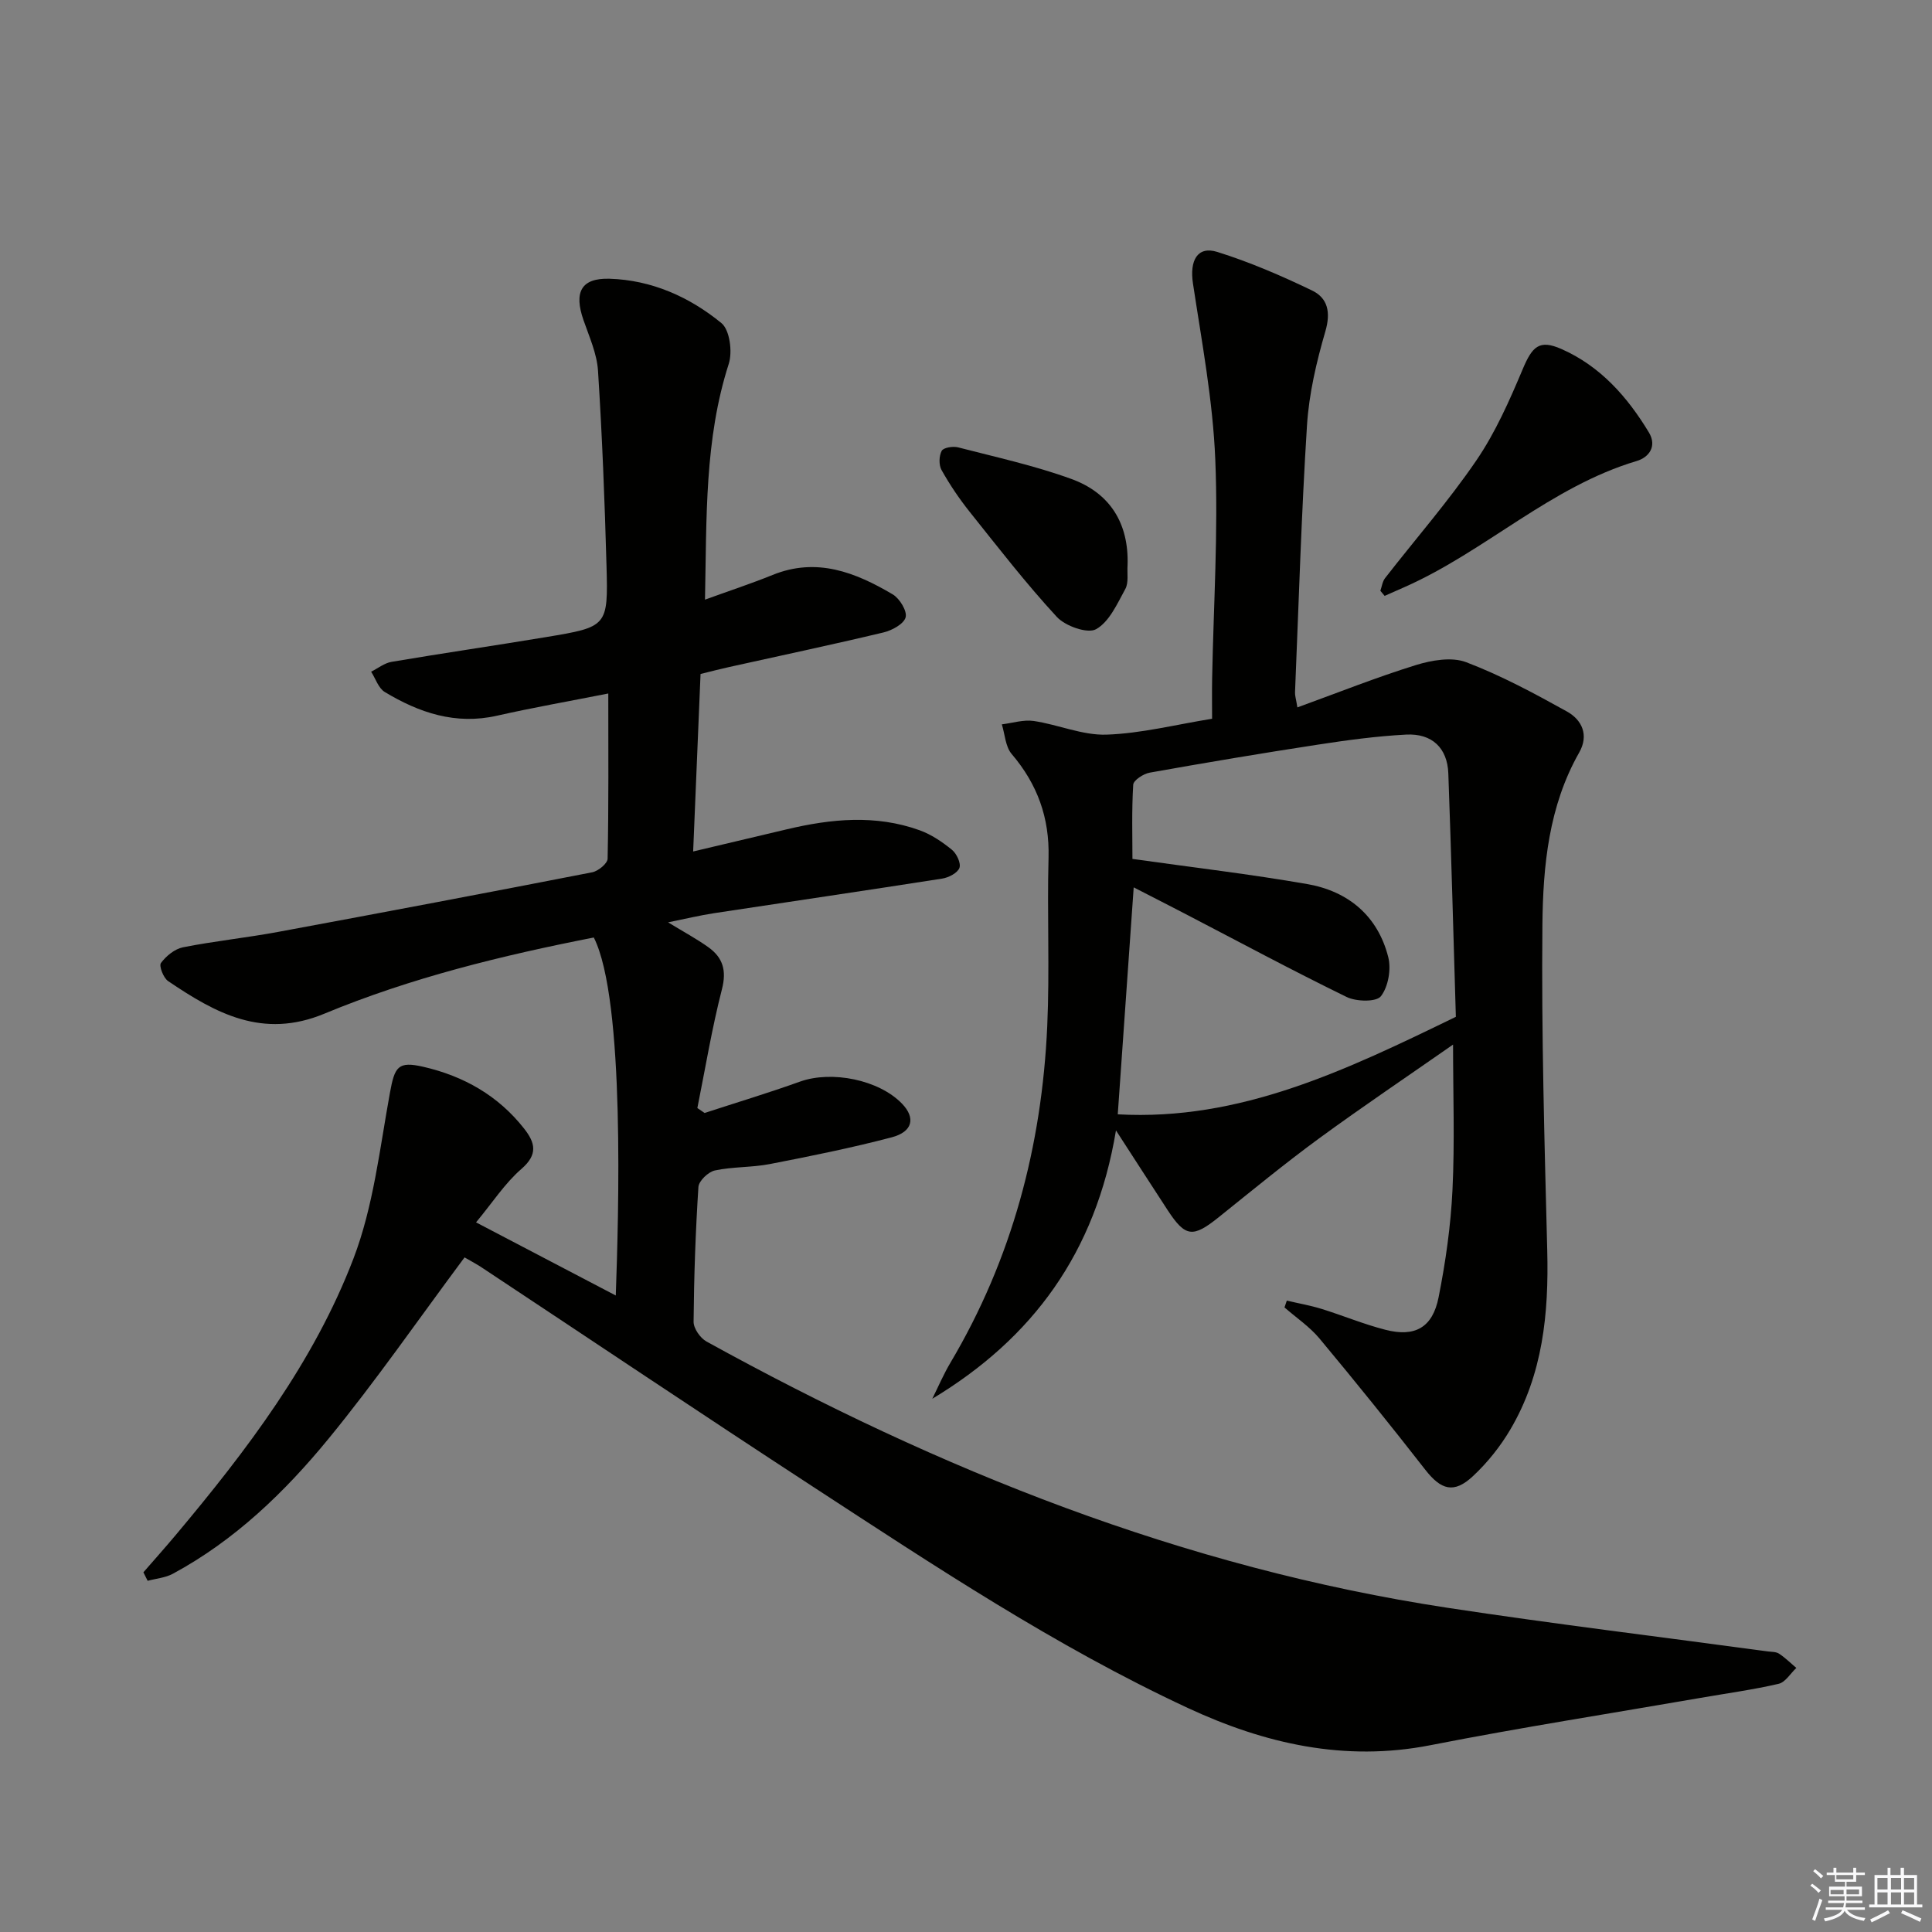 <svg enable-background="new 0 0 400 400" viewBox="0 0 400 400" xmlns="http://www.w3.org/2000/svg"><rect x="0" y="0" width="400" height="400" fill="#808080" stroke="none"/><g fill="#010100"><path d="m96.18 260.33c-9.6 12.89-18.38 25.61-28.15 37.53-9.08 11.08-19.43 21.06-32.26 27.98-1.55.83-3.46.98-5.2 1.45-.29-.59-.59-1.17-.88-1.76 2.24-2.58 4.51-5.12 6.71-7.74 14.69-17.51 28.56-35.74 36.77-57.19 4.15-10.83 5.45-22.8 7.56-34.34.99-5.42 1.66-6.6 6.92-5.39 8.34 1.92 15.48 5.95 20.85 12.78 2.31 2.94 2.93 5.35-.54 8.36-3.44 2.98-6 6.98-9.4 11.07 10.08 5.27 19.38 10.14 28.93 15.14.56-15.95 1.99-61.2-4.55-74.12-18.96 3.72-37.84 8.32-55.78 15.77-12.81 5.32-22.54-.11-32.36-6.75-.97-.66-1.92-3.14-1.48-3.74 1.07-1.45 2.85-2.91 4.56-3.25 6.5-1.29 13.13-1.97 19.65-3.18 21.71-4.02 43.4-8.12 65.07-12.35 1.25-.24 3.18-1.82 3.2-2.82.23-11.12.14-22.25.14-34.2-8.19 1.62-15.66 2.93-23.05 4.6-8.56 1.94-16.1-.61-23.23-4.91-1.31-.79-1.9-2.77-2.82-4.2 1.4-.7 2.74-1.79 4.22-2.04 10.63-1.8 21.31-3.35 31.95-5.12 12.77-2.12 12.91-2.19 12.56-14.81-.37-13.46-.9-26.92-1.76-40.36-.23-3.54-1.82-7.04-3.01-10.48-2.01-5.77-.49-8.72 5.38-8.55 8.72.26 16.56 3.76 23.18 9.18 1.73 1.41 2.32 5.95 1.52 8.44-5.04 15.68-4.56 31.78-4.92 48.82 5.09-1.85 9.6-3.33 13.99-5.11 9.15-3.72 17.18-.53 24.88 4.02 1.43.85 3.02 3.45 2.67 4.75-.37 1.38-2.82 2.71-4.58 3.13-10.63 2.54-21.33 4.8-32 7.17-1.77.39-3.53.85-5.88 1.43-.5 11.98-1 24.01-1.53 36.75 6.87-1.63 13.13-3.11 19.39-4.59 9.18-2.18 18.39-3.08 27.48.19 2.42.87 4.7 2.41 6.71 4.05.97.79 1.91 2.79 1.55 3.75-.39 1.05-2.23 2-3.55 2.21-15.75 2.47-31.52 4.77-47.28 7.17-2.93.45-5.82 1.15-9.49 1.89 3.25 1.99 5.92 3.42 8.35 5.16 2.99 2.14 3.8 4.8 2.8 8.69-2.08 8.1-3.44 16.39-5.09 24.6l1.5 1.02c6.58-2.15 13.22-4.15 19.74-6.49 6.56-2.35 16.34-.4 21.13 4.56 2.83 2.93 2.25 5.81-2.13 6.97-8.33 2.19-16.8 3.9-25.26 5.54-3.73.72-7.65.53-11.35 1.32-1.37.29-3.33 2.17-3.41 3.42-.6 9.29-.92 18.6-1 27.9-.01 1.39 1.38 3.39 2.68 4.1 48.21 26.6 98.75 46.82 153.5 55.14 22 3.34 44.1 6.02 66.15 9.01.82.11 1.78.06 2.41.48 1.28.84 2.39 1.95 3.57 2.95-1.22 1.14-2.27 2.97-3.68 3.29-5.33 1.23-10.76 1.97-16.16 2.91-18.64 3.23-37.34 6.15-55.89 9.79-17.81 3.5-34.36-.31-50.27-7.71-27.39-12.74-52.49-29.44-77.71-45.88-23-15-45.8-30.31-68.7-45.47-1.29-.81-2.61-1.51-3.32-1.93z"/><path d="m250.95 148.81c0-3-.04-5.64.01-8.28.28-15.14 1.28-30.31.65-45.41-.5-12.19-2.79-24.32-4.62-36.43-.72-4.74.91-7.82 5.04-6.53 6.72 2.1 13.25 4.92 19.61 7.98 3.28 1.58 3.91 4.53 2.76 8.47-1.84 6.32-3.38 12.89-3.8 19.43-1.17 18.42-1.71 36.88-2.48 55.32-.03.63.19 1.27.49 3.1 8.39-3.05 16.36-6.23 24.52-8.76 3.27-1.01 7.43-1.74 10.42-.6 7.21 2.74 14.1 6.45 20.87 10.21 3.11 1.73 4.59 4.88 2.53 8.5-6.31 11.1-7.49 23.46-7.61 35.7-.22 22.46.43 44.93 1 67.39.33 13.01-.9 25.63-7.64 37.06-2.08 3.53-4.75 6.87-7.74 9.66-3.95 3.69-6.61 2.86-9.89-1.35-7.14-9.16-14.44-18.21-21.87-27.13-2.05-2.46-4.82-4.32-7.26-6.45.16-.47.32-.94.48-1.41 2.39.56 4.81.98 7.15 1.7 4.43 1.37 8.75 3.18 13.24 4.33 6.14 1.59 9.8-.44 11.04-6.74 1.45-7.31 2.51-14.76 2.87-22.2.48-9.93.12-19.9.12-30.1-9.43 6.58-18.72 12.83-27.76 19.44-7.1 5.2-13.91 10.81-20.78 16.32-5.34 4.28-6.88 4.12-10.55-1.48-3.25-4.97-6.46-9.97-10.7-16.51-4.2 25.32-17.25 43.05-38.03 55.56 1.24-2.5 2.34-5.08 3.76-7.47 12.75-21.49 18.93-44.91 20.04-69.69.52-11.6-.04-23.24.27-34.85.22-8.27-2.3-15.23-7.64-21.49-1.29-1.52-1.39-4.06-2.03-6.13 2.2-.27 4.48-1.01 6.6-.7 5.06.75 10.08 2.99 15.05 2.83 7.19-.24 14.34-2.08 21.88-3.29zm50.47 61.71c-.5-16.51-.94-33.45-1.56-50.39-.19-5.27-3.38-8.32-8.74-8.04-6.11.32-12.22 1.15-18.27 2.08-11.63 1.78-23.23 3.73-34.82 5.8-1.3.23-3.36 1.58-3.41 2.5-.33 5.4-.16 10.84-.16 15.36 12.63 1.78 24.47 3.16 36.2 5.21 8.48 1.48 14.59 6.57 16.76 15.11.64 2.51.01 6.14-1.52 8.11-.94 1.22-5.09 1.13-7.08.16-11.32-5.52-22.43-11.5-33.61-17.31-3.32-1.73-6.66-3.42-10.49-5.39-1.14 16.27-2.23 31.72-3.3 46.99 25.3 1.41 47.18-9.09 70-20.19z"/><path d="m285.79 122.31c.31-.88.43-1.91.97-2.61 6.31-8.12 13.11-15.89 18.9-24.37 3.96-5.8 6.87-12.41 9.61-18.92 1.98-4.7 3.43-6.17 8.01-4.15 8.03 3.54 13.64 9.88 18.1 17.26 1.74 2.88.01 5.17-2.5 5.92-17.85 5.32-31.31 18.66-47.99 26.07-1.41.62-2.81 1.24-4.22 1.86-.29-.35-.58-.71-.88-1.06z"/><path d="m233.45 117.01c-.12 1.66.26 3.59-.46 4.92-1.67 3.05-3.32 6.81-6.06 8.34-1.77.98-6.36-.64-8.12-2.54-6.38-6.91-12.16-14.39-18.04-21.75-2.17-2.72-4.13-5.63-5.83-8.66-.59-1.05-.54-2.92.03-3.98.37-.68 2.34-.99 3.39-.72 7.85 2.03 15.82 3.77 23.42 6.53 8 2.89 11.96 9.17 11.67 17.86z"/></g><path d="m374.8 390.4.4-.4c.7.5 1.3 1 1.8 1.4l-.5.5c-.5-.6-1.1-1.1-1.7-1.5zm1 7.3-.6-.3c.5-1.4 1.1-2.8 1.5-4.3.2.1.4.2.6.3-.5 1.3-1 2.8-1.5 4.3zm-.4-10.3.4-.4c.4.3 1 .8 1.7 1.4l-.5.5c-.4-.5-1-1-1.6-1.5zm2.5.3h1.7v-1h.6v1h3.5v-1h.6v1h1.8v.5h-1.8v1.4h-2v1h3.2v2h-3.2v.9h3.3v.5h-3.4c0 .3-.1.6-.1.9h4v.5h-3.7c.7.9 1.9 1.5 3.8 1.7-.1.2-.2.4-.3.6-2.1-.4-3.5-1.1-4-2.1-.4 1-1.8 1.7-4 2.2-.1-.2-.2-.4-.3-.6 2.1-.4 3.4-1 3.8-1.8h-3.4v-.5h3.6c.1-.3.1-.6.2-.9h-3.3v-.5h3.4c0-.3 0-.6 0-.9h-3.2v-2h3.3v-1h-2.1v-1.4h-1.7v-.5zm1.1 3.5v1h2.7c0-.3 0-.4 0-.4 0-.1 0-.2 0-.2 0-.1 0-.2 0-.3h-2.7zm1.2-3v.9h3.5v-.9zm4.7 3h-2.6v.6.4h2.6z" fill="#fafafb"/><path d="m393.6 386.7h.6v1.5h2.7v6.1h1.1v.6h-11v-.6h1.1v-6.1h2.7v-1.5h.6v1.5h2.1v-1.5zm-2.7 8.8.4.6c-1.2.6-2.5 1.3-3.8 1.9-.1-.2-.2-.4-.3-.6 1.2-.6 2.5-1.2 3.7-1.9zm-2.2-6.7v2.4h2.1v-2.4zm0 3v2.5h2.1v-2.5zm2.8-3v2.4h2.1v-2.4zm0 3v2.5h2.1v-2.5zm6 6.1c-1.4-.7-2.7-1.3-3.9-1.8l.3-.6c1.5.6 2.7 1.2 3.9 1.7zm-1.2-9.1h-2.1v2.4h2.1zm-2.1 3v2.5h2.1v-2.5z" fill="#fafafb"/></svg>